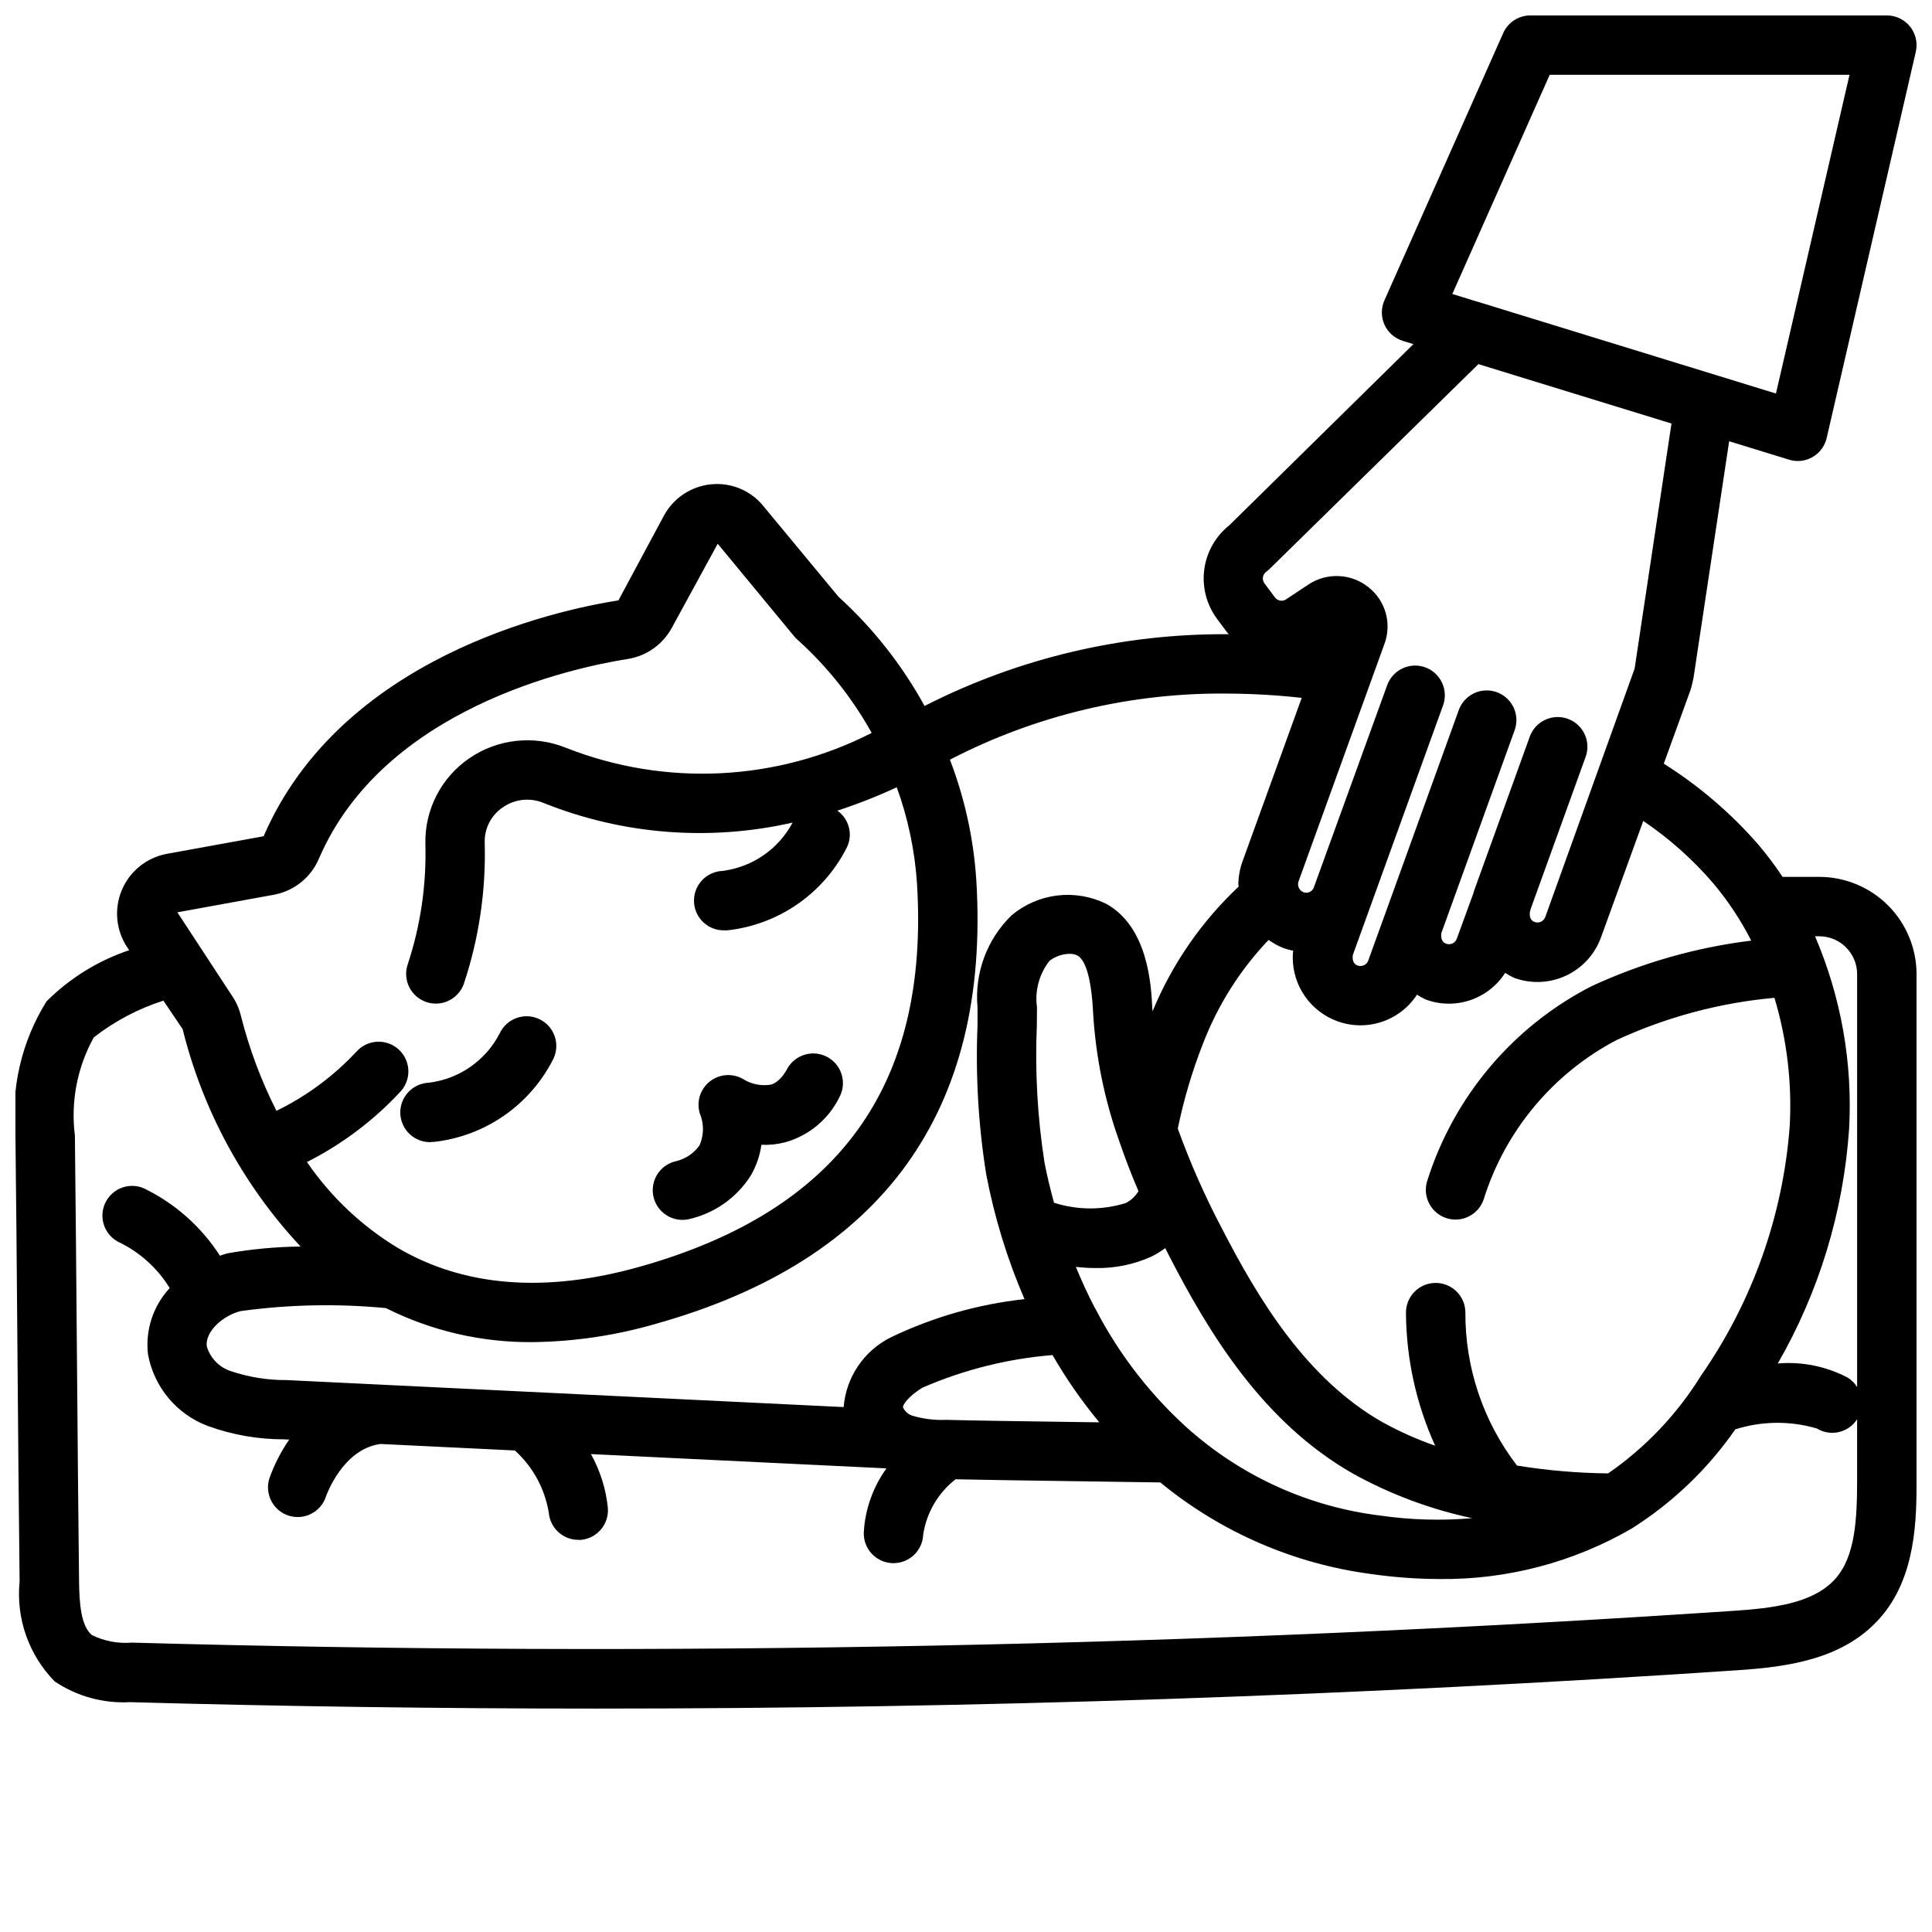 <?xml version="1.0" encoding="UTF-8"?>
<!-- Uploaded to: SVG Repo, www.svgrepo.com, Generator: SVG Repo Mixer Tools -->
<svg width="800px" height="800px" version="1.1" viewBox="144 144 512 512" xmlns="http://www.w3.org/2000/svg">
 <defs>
  <clipPath id="a">
   <path d="m148.09 148.09h503.81v448.91h-503.81z"/>
  </clipPath>
 </defs>
 <g clip-path="url(#a)">
  <path d="m626.08 376.38h-9.68c-1.969-2.973-4.113-5.824-6.418-8.543-7.262-8.34-15.703-15.57-25.062-21.457l7.086-19.531c0.148-0.457 0.324-1.117 0.574-2.203h-0.004c0.094-0.336 0.168-0.672 0.223-1.016l9.445-62.691 15.895 4.887c0.738 0.223 1.504 0.34 2.273 0.348 3.668 0 6.852-2.531 7.676-6.102l23.617-102.34c0.539-2.34-0.016-4.797-1.512-6.676-1.496-1.875-3.766-2.969-6.164-2.969h-94.465c-3.109 0-5.93 1.832-7.195 4.676l-31.488 70.848c-0.914 2.059-0.902 4.41 0.031 6.461 0.934 2.047 2.699 3.602 4.852 4.262l2.809 0.867-48.805 48.02c-3.644 2.898-6.019 7.098-6.629 11.715-0.609 4.613 0.598 9.285 3.359 13.031l2.738 3.668c0.125 0.164 0.277 0.285 0.402 0.441-28.012-0.227-55.664 6.297-80.625 19.012-5.949-10.852-13.664-20.641-22.828-28.961l-19.91-24.043 0.004 0.004c-3.371-4.137-8.598-6.289-13.902-5.731-5.316 0.543-10.008 3.707-12.5 8.43l-11.984 22.316c-16.871 2.668-73.492 15.051-94.031 62.512l-25.68 4.668h0.004c-5.348 1-9.832 4.629-11.922 9.648-2.094 5.023-1.512 10.758 1.547 15.258l0.426 0.621-0.004 0.004c-8.242 2.769-15.738 7.406-21.898 13.547-6.656 10.664-9.559 23.25-8.242 35.754 0.195 15.609 0.371 37 0.543 58.465 0.18 21.828 0.363 43.699 0.559 59.527-0.98 9.766 2.418 19.461 9.281 26.477 5.871 3.953 12.871 5.887 19.941 5.508 41.012 1.133 82.16 1.703 123.45 1.703 100.76 0 202.06-3.402 302.39-10.148 13.18-0.883 28.055-2.746 37.84-13.707 9.785-10.957 9.809-26.629 9.809-36.996v-133.82c-0.02-6.836-2.746-13.383-7.586-18.211-4.84-4.824-11.398-7.535-18.234-7.531zm0 15.742c5.543-0.016 10.051 4.457 10.078 10v109.47c-0.621-1.008-1.461-1.855-2.457-2.488-5.703-3.008-12.148-4.316-18.57-3.769 10.938-18.992 17.398-40.227 18.895-62.09 0.98-17.508-2.109-35.004-9.023-51.121zm-28.102-14.098c3.945 4.68 7.34 9.793 10.113 15.25-14.691 1.805-29.012 5.902-42.438 12.137-20.707 10.664-36.309 29.141-43.359 51.34-1.422 4.109 0.758 8.594 4.867 10.016 0.828 0.289 1.695 0.434 2.574 0.434 3.356 0 6.34-2.129 7.438-5.301 5.676-18.203 18.348-33.406 35.227-42.27 13.207-6.102 27.363-9.891 41.848-11.195 3.305 11.004 4.672 22.496 4.047 33.969-1.773 23.73-9.879 46.551-23.465 66.086-6.344 10.266-14.738 19.109-24.664 25.977-8.09-0.09-16.16-0.781-24.145-2.078-8.957-11.652-13.773-25.961-13.68-40.66-0.074-4.348-3.66-7.812-8.008-7.738-4.348 0.074-7.812 3.66-7.738 8.008 0.086 12.121 2.723 24.086 7.731 35.125-4.832-1.684-9.516-3.773-13.996-6.25-20.098-11.461-32.785-32.418-42.57-51.43-4.484-8.504-8.371-17.312-11.637-26.355 1.582-7.688 3.816-15.227 6.684-22.531 3.93-10.211 9.836-19.547 17.383-27.473 1.195 0.867 2.492 1.582 3.863 2.133 0.863 0.316 1.746 0.562 2.644 0.742-0.074 0.609-0.109 1.219-0.109 1.832 0.012 3.68 1.148 7.266 3.258 10.277 2.113 3.008 5.098 5.301 8.551 6.562 3.797 1.391 7.953 1.449 11.789 0.172 3.836-1.277 7.125-3.816 9.332-7.203 0.754 0.496 1.543 0.93 2.363 1.301 3.781 1.391 7.926 1.445 11.746 0.156 3.82-1.289 7.086-3.844 9.254-7.242 0.777 0.52 1.598 0.973 2.449 1.355 4.481 1.621 9.418 1.391 13.727-0.637 4.312-2.027 7.637-5.688 9.242-10.172l11.18-30.805c6.871 4.641 13.094 10.18 18.5 16.469zm-378.02 131.71c-5.019 0.035-10.008-0.766-14.766-2.363-3.082-1-5.473-3.457-6.387-6.562-0.52-3.938 4.336-8.219 8.973-9.359h0.004c12.754-1.754 25.672-2.019 38.492-0.789 11.984 6.008 25.223 9.098 38.629 9.016 11.191-0.109 22.316-1.758 33.062-4.898 59.992-16.855 88.52-56.434 84.766-117.55-0.707-10.93-3.066-21.684-6.992-31.906 22.848-11.844 48.266-17.859 74-17.516 6.426 0.043 12.844 0.422 19.23 1.133l-15.703 43.375h-0.004c-0.695 1.934-1.062 3.973-1.086 6.031 0 0.203 0.086 0.387 0.094 0.59h0.004c-9.875 9.273-17.66 20.543-22.832 33.062 0-0.277-0.055-0.551-0.07-0.789-0.285-5.902-1.039-21.602-12.312-27.742v0.004c-4.012-1.949-8.5-2.695-12.93-2.152-4.426 0.547-8.602 2.359-12.023 5.223-6.551 6.348-9.879 15.316-9.051 24.402v4.723c-0.551 13.188 0.215 26.395 2.281 39.43 2.164 11.398 5.57 22.527 10.164 33.184-12.297 1.344-24.277 4.769-35.426 10.129-7.117 3.543-11.859 10.551-12.5 18.477zm200.85-57.617v0.004c-1.871-12.035-2.555-24.223-2.031-36.387l0.039-4.793c-0.617-4.383 0.578-8.828 3.312-12.305 1.52-1.18 3.383-1.832 5.309-1.859 0.723-0.027 1.441 0.125 2.094 0.441 1.574 0.883 3.621 4.141 4.172 15.438 0.703 11.539 3.035 22.918 6.926 33.805 0.055 0.133 0.078 0.277 0.141 0.41 1.434 4.156 3.047 8.398 4.938 12.801v-0.004c-0.801 1.348-1.965 2.438-3.359 3.148-6.199 1.934-12.848 1.906-19.027-0.086-0.969-3.559-1.844-7.109-2.512-10.609zm-26.074 68.156c-3.035 0.133-6.07-0.242-8.98-1.109-1.098-0.363-1.992-1.176-2.465-2.234 0-0.59 1.18-2.715 5.125-5.164 10.953-4.766 22.613-7.691 34.52-8.66 3.621 6.281 7.766 12.242 12.391 17.824l-6.297-0.086c-13.391-0.191-26.773-0.371-34.293-0.57zm65.336 3.426h0.004c-0.07-0.07-0.145-0.137-0.223-0.195-10.418-9.141-19.043-20.145-25.434-32.441-0.102-0.188-0.203-0.371-0.316-0.551-1.852-3.527-3.481-7.133-4.984-10.762 1.676 0.164 3.394 0.293 5.18 0.293h0.004c5.098 0.105 10.152-0.922 14.801-3.016 1.301-0.641 2.539-1.398 3.707-2.262 0.324 0.637 0.605 1.242 0.938 1.883 10.832 21.035 25.09 44.359 48.805 57.875 9.891 5.477 20.539 9.457 31.598 11.809-8.164 0.707-16.379 0.469-24.488-0.707-18.316-2.273-35.555-9.902-49.555-21.926zm94.617-359.87h79.453l-19.492 84.461-79.145-24.355h-0.047l-6.574-2.023zm-75.074 131.66c0.297-0.215 0.578-0.457 0.84-0.715l55.34-54.277 51.168 15.742-9.77 64.945-23.684 65.852c-0.418 1.125-1.66 1.711-2.797 1.312-1.07-0.387-1.449-1.348-1.266-2.731 0.09-0.258 0.16-0.523 0.219-0.789l14.547-40.258c1.48-4.086-0.637-8.602-4.727-10.078-4.086-1.48-8.602 0.637-10.078 4.727l-14.793 40.934c-0.074 0.223-0.137 0.449-0.188 0.68l-4.375 11.98h-0.004c-0.426 1.121-1.672 1.691-2.801 1.281-1-0.363-1.449-1.289-1.289-2.769l19.363-53.602c0.777-1.977 0.727-4.188-0.148-6.125s-2.5-3.441-4.5-4.164c-1.996-0.723-4.207-0.605-6.117 0.324-1.914 0.93-3.367 2.594-4.035 4.613l-19.375 53.633-4.559 12.594h0.004c-0.195 0.535-0.598 0.965-1.117 1.195-0.535 0.246-1.145 0.273-1.703 0.078-0.992-0.355-1.434-1.289-1.266-2.754l23.922-66.18c1.48-4.09-0.633-8.605-4.723-10.086-4.09-1.48-8.602 0.637-10.082 4.727l-19.445 53.609v-0.004c-0.188 0.535-0.586 0.969-1.102 1.199-0.508 0.238-1.094 0.266-1.621 0.078-1.082-0.434-1.672-1.605-1.379-2.731l22.828-63.109v-0.004c2.004-5.414 0.266-11.504-4.297-15.043-4.562-3.617-10.93-3.902-15.801-0.707l-6.055 4.016h0.004c-0.969 0.582-2.223 0.332-2.891-0.582l-2.731-3.66v-0.004c-0.371-0.473-0.531-1.082-0.441-1.676 0.094-0.598 0.426-1.129 0.922-1.473zm-262.93 85.609c5.312-1.012 9.77-4.621 11.863-9.613 17.137-39.73 66.961-50.5 81.82-52.852 4.984-0.785 9.312-3.859 11.699-8.305l12.137-22.23 20.246 24.512c0.254 0.312 0.527 0.598 0.828 0.859 7.902 7.106 14.566 15.469 19.727 24.758-25.195 12.879-54.715 14.312-81.043 3.938-8.465-3.422-18.078-2.371-25.605 2.793-7.418 5.086-11.785 13.555-11.629 22.547 0.324 10.859-1.254 21.691-4.66 32.008-0.684 1.973-0.559 4.137 0.352 6.016 0.914 1.879 2.531 3.32 4.508 4.004 0.828 0.285 1.695 0.43 2.574 0.434 3.356 0 6.34-2.129 7.438-5.297 4.008-12.059 5.871-24.723 5.512-37.426-0.094-3.711 1.719-7.215 4.801-9.289 3.164-2.211 7.238-2.648 10.801-1.164 20.957 8.402 43.977 10.215 65.992 5.203-3.742 7.043-10.68 11.82-18.594 12.809-2.09 0.09-4.055 1.008-5.469 2.547-1.41 1.539-2.152 3.578-2.062 5.668 0.191 4.348 3.867 7.719 8.215 7.527h0.645c13.656-1.504 25.609-9.844 31.734-22.145 1.543-3.402 0.449-7.418-2.606-9.57 5.367-1.75 10.625-3.816 15.742-6.195 2.988 8.223 4.797 16.828 5.367 25.559 3.281 53.449-20.703 86.594-73.328 101.46-25.039 7.086-46.664 5.398-64.273-4.953v0.004c-9.555-5.781-17.762-13.539-24.07-22.758 9.324-4.707 17.73-11.047 24.828-18.711 2.926-3.219 2.688-8.203-0.531-11.129-3.223-2.926-8.203-2.688-11.129 0.531-6.059 6.512-13.262 11.848-21.254 15.746-4.074-8.055-7.242-16.535-9.445-25.285-0.453-1.852-1.234-3.606-2.309-5.18l-14.5-22.145zm413.68 181.32c-5.848 6.551-16.625 7.785-27.176 8.484-140.91 9.445-283.69 12.32-424.3 8.406v0.004c-3.625 0.297-7.258-0.395-10.52-2-2.898-2.363-3.352-8.305-3.418-14.398-0.195-15.816-0.379-37.668-0.559-59.465-0.172-21.477-0.355-42.91-0.543-58.488h0.004c-1.145-8.992 0.609-18.113 5.004-26.043 5.527-4.305 11.773-7.602 18.445-9.738l5.117 7.566v0.039c5.344 21.531 16.098 41.344 31.242 57.555-6.559 0.07-13.102 0.688-19.562 1.84-0.605 0.148-1.203 0.41-1.812 0.598h0.004c-4.949-7.688-11.918-13.867-20.145-17.859-3.875-1.68-8.387 0-10.219 3.805-1.836 3.801-0.34 8.375 3.387 10.363 5.648 2.676 10.395 6.938 13.664 12.266-4.387 4.715-6.492 11.113-5.762 17.516 1.57 8.715 7.625 15.957 15.926 19.051 6.461 2.336 13.281 3.527 20.152 3.516l1.355 0.07-0.004 0.004c-2.188 3.164-3.949 6.606-5.242 10.23-0.641 1.988-0.465 4.148 0.488 6.008 0.949 1.859 2.602 3.266 4.59 3.906 0.781 0.246 1.598 0.375 2.418 0.375 3.418 0 6.445-2.207 7.492-5.461 0.039-0.117 4.375-12.594 14.461-13.902l35.598 1.723c4.789 4.328 7.961 10.16 8.992 16.531 0.367 4.047 3.758 7.148 7.824 7.156h0.73c4.316-0.414 7.484-4.242 7.086-8.559-0.516-4.977-2.035-9.797-4.473-14.168l78.191 3.777 0.086 0.055h0.004c-3.562 4.957-5.637 10.824-5.977 16.918-0.152 4.344 3.238 7.992 7.582 8.148h0.293-0.004c4.242 0.004 7.723-3.352 7.875-7.59 0.883-5.793 3.949-11.027 8.57-14.633 7.793 0.164 19.68 0.34 31.566 0.504 8.016 0.109 15.949 0.219 22.703 0.332 16.051 13.199 35.488 21.621 56.098 24.301 5.91 0.84 11.867 1.277 17.836 1.297 17.887 0.211 35.496-4.41 50.973-13.375 10.828-6.832 20.172-15.773 27.473-26.293 7.023-2.227 14.551-2.309 21.617-0.227 3.629 2.215 8.359 1.125 10.66-2.449v15.824c0 10.539-0.441 20.504-5.793 26.48z"/>
 </g>
 <path d="m258.3 446.62h0.645 0.004c13.652-1.496 25.609-9.824 31.746-22.113 1.832-3.941 0.121-8.625-3.82-10.457-3.945-1.832-8.625-0.121-10.461 3.82-3.707 7.203-10.75 12.098-18.797 13.059-2.086 0.094-4.055 1.008-5.465 2.551-1.414 1.539-2.156 3.578-2.066 5.664 0.191 4.348 3.867 7.719 8.215 7.531z"/>
 <path d="m324.89 467.28c0.531 0 1.059-0.059 1.574-0.164 6.773-1.508 12.68-5.625 16.43-11.465 1.5-2.539 2.481-5.352 2.883-8.273 2.117 0.098 4.242-0.125 6.297-0.66 6.246-1.742 11.461-6.059 14.336-11.871 2.098-3.809 0.711-8.598-3.098-10.695s-8.598-0.711-10.695 3.098c-1.945 3.535-3.809 4.047-4.426 4.203v0.004c-2.418 0.375-4.894-0.098-7.004-1.34-2.781-1.754-6.359-1.594-8.973 0.402-2.617 1.992-3.715 5.402-2.758 8.547 1.141 2.715 1.109 5.777-0.078 8.473-1.484 2.09-3.672 3.57-6.164 4.172-3.941 0.84-6.609 4.519-6.188 8.523 0.426 4.008 3.805 7.047 7.832 7.047z"/>
</svg>